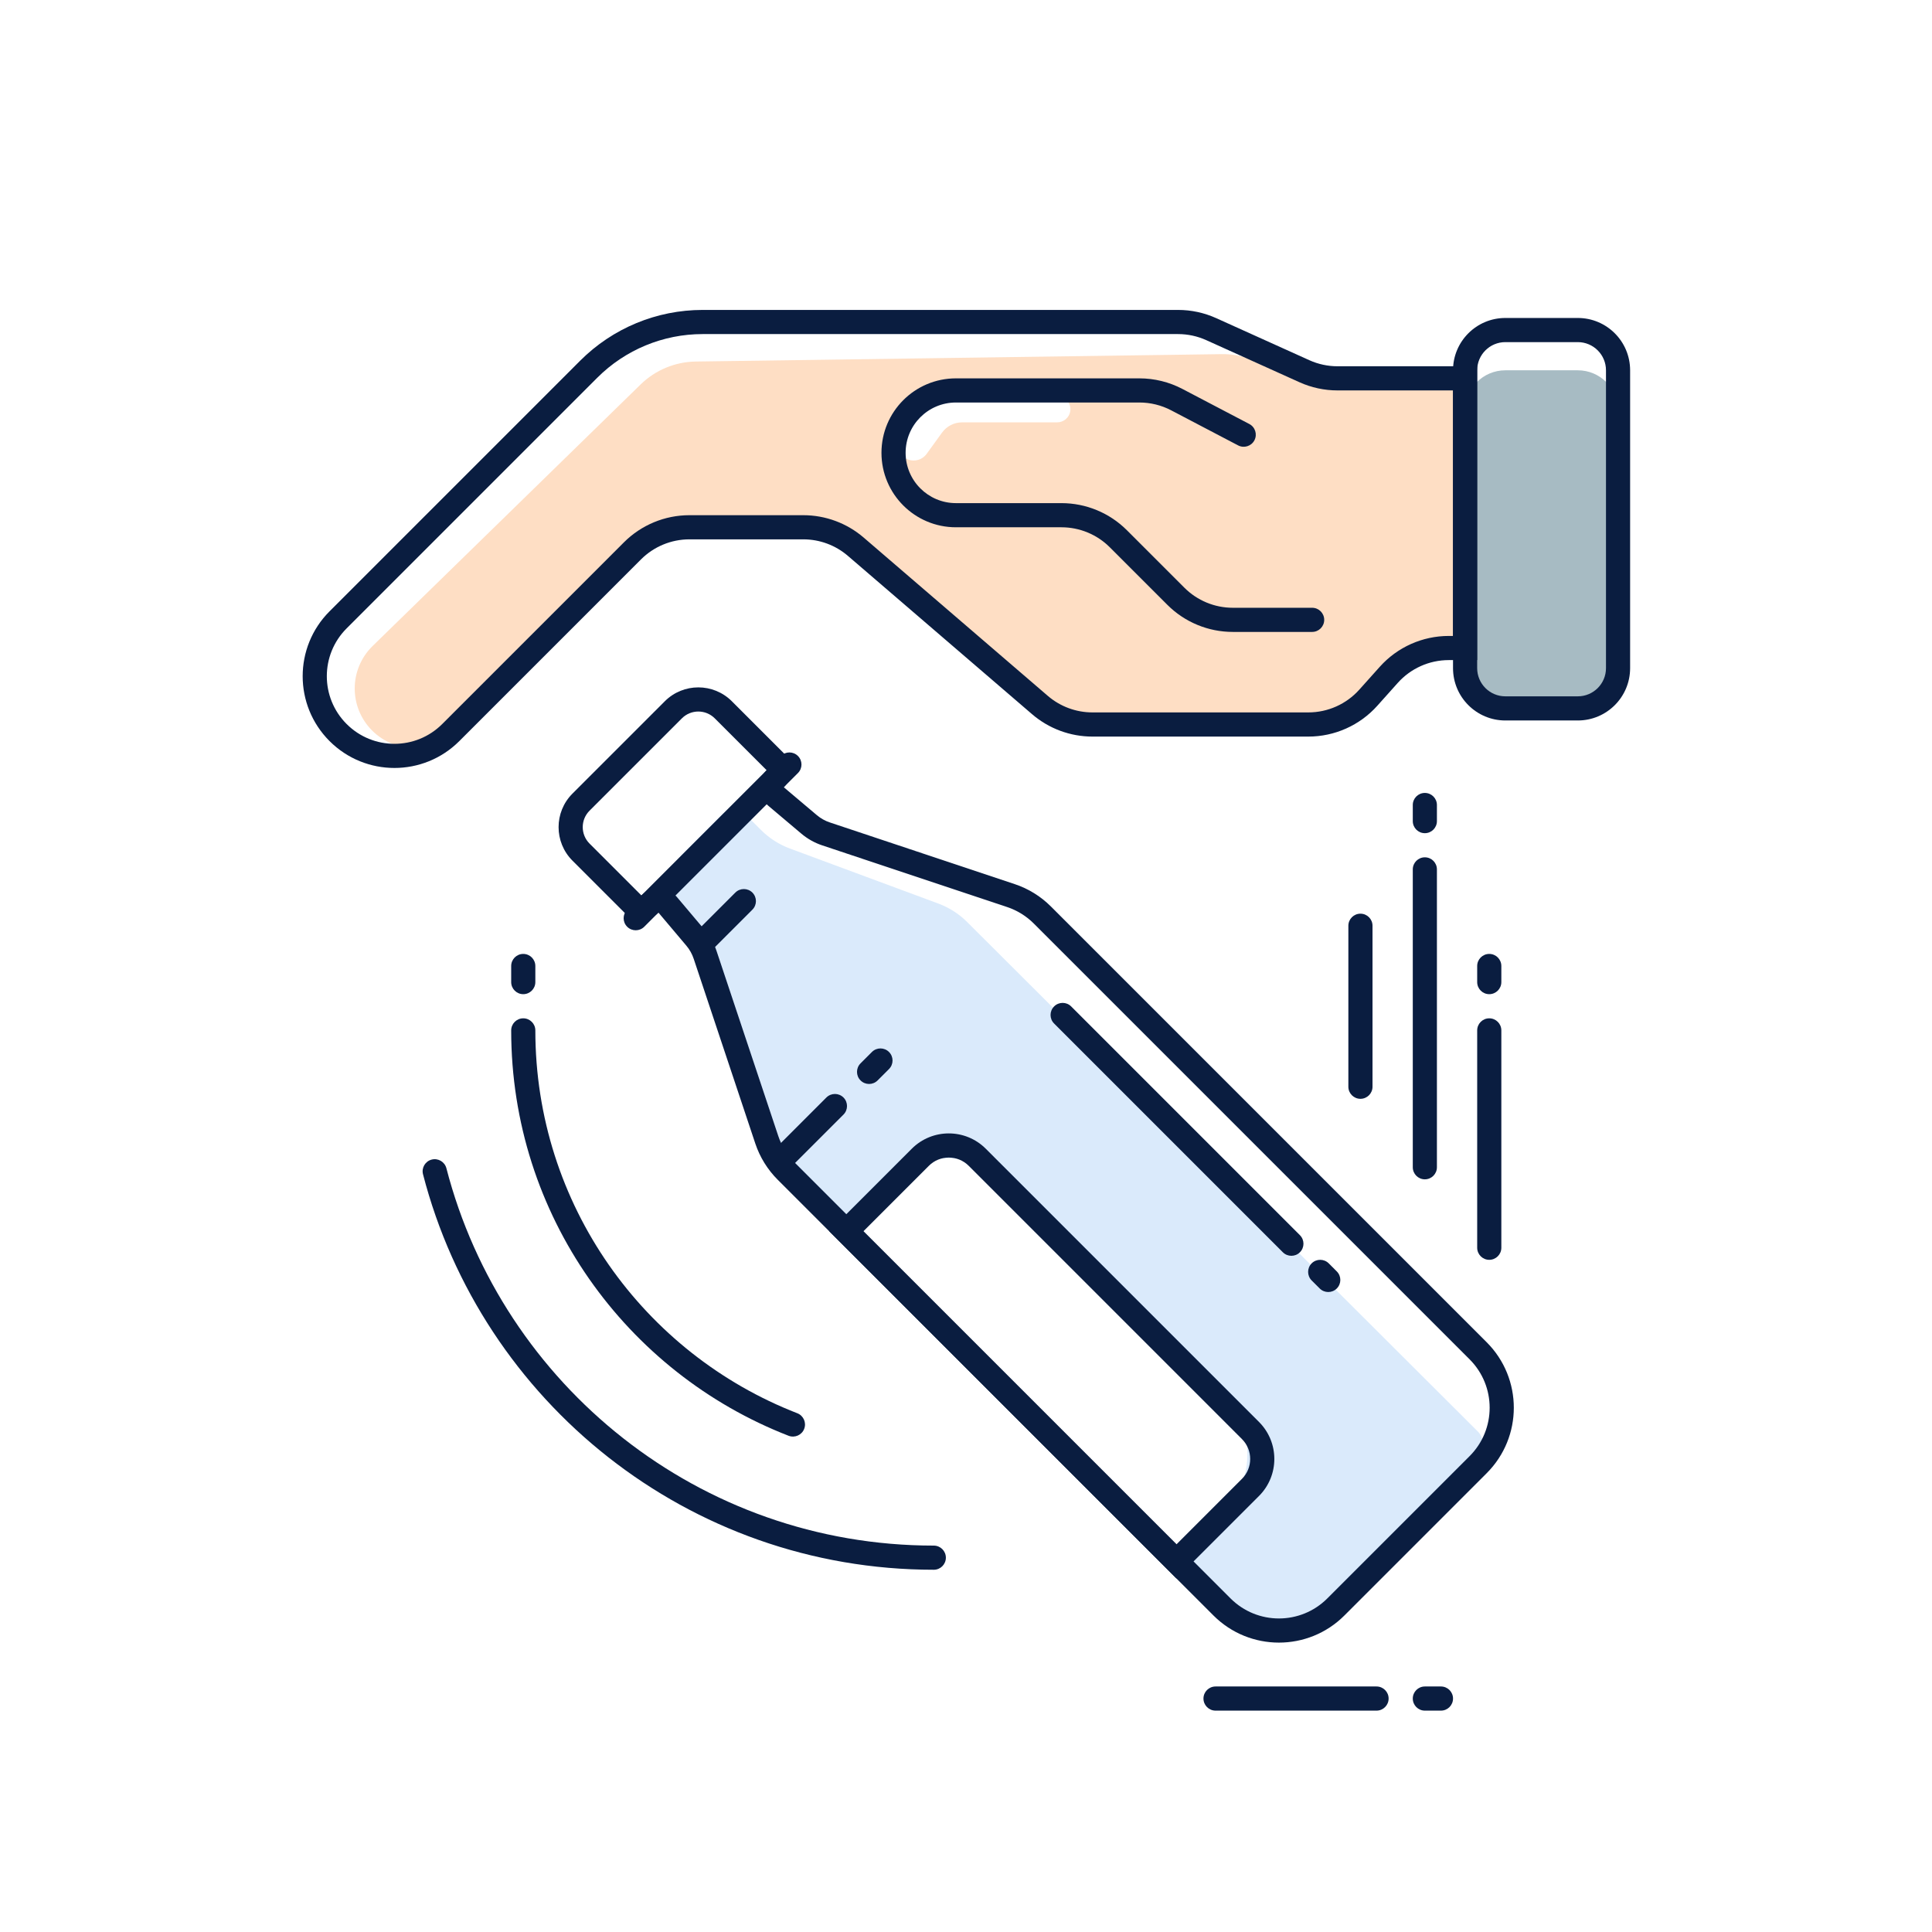 <svg width="110" height="110" viewBox="0 0 110 110" fill="none" xmlns="http://www.w3.org/2000/svg">
<path fill-rule="evenodd" clip-rule="evenodd" d="M80.847 36.903L77.399 40.351C76.539 41.21 75.374 41.693 74.158 41.693H61.967C60.856 41.693 59.783 41.29 58.948 40.558L48.734 31.614C47.898 30.883 46.825 30.479 45.715 30.479H39.02C37.806 30.479 36.643 30.96 35.784 31.817L25.971 41.599C24.648 42.917 22.508 42.916 21.188 41.595C19.854 40.262 19.868 38.096 21.217 36.779L36.477 21.887C37.317 21.067 38.44 20.601 39.614 20.584L69.548 20.163C70.064 20.155 70.577 20.235 71.067 20.399L74.459 21.534C74.928 21.691 75.419 21.771 75.913 21.771L82.73 21.771C83.236 21.771 83.646 22.181 83.646 22.688V34.783C83.646 35.688 82.912 36.422 82.007 36.422C81.572 36.422 81.155 36.595 80.847 36.903ZM60.191 24.047L54.779 24.047C54.325 24.047 53.899 24.265 53.634 24.633L52.768 25.831C52.238 26.566 51.077 26.191 51.077 25.285C51.077 25.077 51.147 24.875 51.274 24.711L51.864 23.953C52.383 23.286 53.168 22.878 54.012 22.838L60.155 22.546C60.866 22.512 61.221 23.393 60.686 23.862C60.549 23.981 60.373 24.047 60.191 24.047Z" fill="#FEDEC4"/>
<path d="M43.314 64.161L39.505 53.255C39.376 52.885 39.166 52.549 38.889 52.273C37.873 51.257 37.873 49.61 38.889 48.594L41.13 46.353C41.487 45.995 42.068 45.995 42.426 46.353L43.329 47.257C43.796 47.723 44.358 48.084 44.977 48.313L53.423 51.444C54.04 51.673 54.601 52.032 55.067 52.497L84.146 81.509C84.503 81.865 84.505 82.444 84.15 82.803L75.365 91.683C74.52 92.538 73.32 92.941 72.129 92.771C71.277 92.65 70.492 92.242 69.902 91.615L67.744 89.323C67.409 88.967 67.412 88.411 67.751 88.059L69.742 85.989C71.479 84.181 71.442 81.313 69.659 79.551L57.228 67.27C55.384 65.448 52.397 65.517 50.639 67.422L49.006 69.19C48.651 69.575 48.047 69.585 47.68 69.213L44.38 65.871C43.902 65.387 43.538 64.803 43.314 64.161Z" fill="#DAEAFB"/>
<path d="M83.417 23.375C83.417 22.109 84.443 21.083 85.709 21.083H89.834C91.099 21.083 92.125 22.109 92.125 23.375V38.042C92.125 39.307 91.099 40.333 89.834 40.333H85.709C84.443 40.333 83.417 39.307 83.417 38.042V23.375Z" fill="#A7BBC3"/>
<path fill-rule="evenodd" clip-rule="evenodd" d="M32.594 49.002C31.54 47.948 31.54 46.239 32.594 45.184L37.851 39.927C38.905 38.873 40.614 38.873 41.669 39.927L44.623 42.882C45.158 43.417 45.159 44.285 44.624 44.821L46.508 46.411C46.727 46.596 46.98 46.738 47.252 46.828L57.774 50.338C58.55 50.596 59.255 51.032 59.834 51.611L84.646 76.423C86.705 78.482 86.705 81.819 84.646 83.877L76.544 91.98C74.486 94.038 71.148 94.038 69.09 91.98L44.277 67.167C43.699 66.589 43.263 65.883 43.004 65.108L39.495 54.585C39.404 54.313 39.263 54.06 39.077 53.841L37.488 51.958C36.952 52.492 36.084 52.492 35.548 51.956L32.594 49.002ZM33.566 46.157C33.049 46.674 33.049 47.512 33.566 48.03L36.519 50.982C37.087 50.416 38.019 50.455 38.537 51.069L40.128 52.954C40.426 53.306 40.654 53.712 40.799 54.15L44.309 64.672C44.5 65.246 44.822 65.767 45.25 66.195L70.062 91.007C71.584 92.529 74.05 92.529 75.572 91.007L83.674 82.905C85.195 81.384 85.195 78.917 83.674 77.396L58.861 52.583C58.434 52.155 57.913 51.833 57.339 51.642L46.817 48.133C46.379 47.987 45.973 47.759 45.621 47.461L43.736 45.87C43.122 45.352 43.082 44.421 43.649 43.852L40.696 40.9C40.179 40.382 39.34 40.382 38.823 40.9L33.566 46.157Z" fill="#0A1D40"/>
<path fill-rule="evenodd" clip-rule="evenodd" d="M47.214 70.104L51.913 65.404C53.077 64.241 54.963 64.241 56.126 65.404L71.683 80.961C72.846 82.124 72.846 84.01 71.683 85.174L66.983 89.873L47.214 70.104ZM49.158 70.104L66.983 87.929L70.71 84.201C71.337 83.575 71.337 82.559 70.71 81.933L55.154 66.376C54.528 65.75 53.512 65.75 52.886 66.376L49.158 70.104Z" fill="#0A1D40"/>
<path fill-rule="evenodd" clip-rule="evenodd" d="M39.597 54.061C39.329 53.793 39.329 53.357 39.597 53.089L41.866 50.82C42.135 50.552 42.57 50.552 42.838 50.82C43.107 51.089 43.107 51.524 42.838 51.792L40.57 54.061C40.301 54.33 39.866 54.33 39.597 54.061Z" fill="#0A1D40"/>
<path fill-rule="evenodd" clip-rule="evenodd" d="M35.709 52.765C35.44 52.496 35.44 52.061 35.709 51.792L44.459 43.042C44.728 42.774 45.163 42.774 45.431 43.042C45.7 43.31 45.7 43.746 45.431 44.014L36.681 52.765C36.413 53.033 35.977 53.033 35.709 52.765Z" fill="#0A1D40"/>
<path fill-rule="evenodd" clip-rule="evenodd" d="M44.135 66.376C43.866 66.108 43.866 65.673 44.135 65.404L47.051 62.487C47.32 62.219 47.755 62.219 48.024 62.487C48.292 62.756 48.292 63.191 48.024 63.46L45.107 66.376C44.838 66.645 44.403 66.645 44.135 66.376Z" fill="#0A1D40"/>
<path fill-rule="evenodd" clip-rule="evenodd" d="M85.48 58.667L85.48 71.042C85.48 71.421 85.172 71.729 84.792 71.729C84.412 71.729 84.105 71.421 84.105 71.042L84.105 58.667C84.105 58.287 84.412 57.979 84.792 57.979C85.172 57.979 85.48 58.287 85.48 58.667Z" fill="#0A1D40"/>
<path fill-rule="evenodd" clip-rule="evenodd" d="M81.125 67.146C80.745 67.146 80.438 66.838 80.438 66.458L80.438 49.5C80.438 49.12 80.745 48.812 81.125 48.812C81.505 48.812 81.812 49.12 81.812 49.5L81.812 66.458C81.812 66.838 81.505 67.146 81.125 67.146Z" fill="#0A1D40"/>
<path fill-rule="evenodd" clip-rule="evenodd" d="M78.145 52.708L78.145 61.875C78.145 62.255 77.838 62.562 77.458 62.562C77.078 62.562 76.77 62.255 76.77 61.875L76.77 52.708C76.77 52.329 77.078 52.021 77.458 52.021C77.838 52.021 78.145 52.329 78.145 52.708Z" fill="#0A1D40"/>
<path fill-rule="evenodd" clip-rule="evenodd" d="M78.375 97.396L69.208 97.396C68.828 97.396 68.52 97.088 68.52 96.708C68.52 96.329 68.828 96.021 69.208 96.021L78.375 96.021C78.754 96.021 79.062 96.329 79.062 96.708C79.062 97.088 78.754 97.396 78.375 97.396Z" fill="#0A1D40"/>
<path fill-rule="evenodd" clip-rule="evenodd" d="M84.792 56.604C84.412 56.604 84.105 56.296 84.105 55.917L84.105 55C84.105 54.62 84.412 54.312 84.792 54.312C85.172 54.312 85.48 54.62 85.48 55L85.48 55.917C85.48 56.296 85.172 56.604 84.792 56.604Z" fill="#0A1D40"/>
<path fill-rule="evenodd" clip-rule="evenodd" d="M29.792 56.604C29.412 56.604 29.105 56.296 29.105 55.917L29.105 55C29.105 54.62 29.412 54.312 29.792 54.312C30.172 54.312 30.48 54.62 30.48 55L30.48 55.917C30.48 56.296 30.172 56.604 29.792 56.604Z" fill="#0A1D40"/>
<path fill-rule="evenodd" clip-rule="evenodd" d="M81.125 47.438C80.745 47.438 80.438 47.13 80.438 46.75L80.438 45.833C80.438 45.454 80.745 45.146 81.125 45.146C81.505 45.146 81.812 45.454 81.812 45.833L81.812 46.75C81.812 47.13 81.505 47.438 81.125 47.438Z" fill="#0A1D40"/>
<path fill-rule="evenodd" clip-rule="evenodd" d="M80.438 96.708C80.438 96.329 80.745 96.021 81.125 96.021H82.042C82.421 96.021 82.729 96.329 82.729 96.708C82.729 97.088 82.421 97.396 82.042 97.396H81.125C80.745 97.396 80.438 97.088 80.438 96.708Z" fill="#0A1D40"/>
<path fill-rule="evenodd" clip-rule="evenodd" d="M48.996 61.515C48.727 61.247 48.727 60.811 48.996 60.543L49.644 59.895C49.913 59.626 50.348 59.626 50.616 59.895C50.885 60.163 50.885 60.599 50.616 60.867L49.968 61.515C49.7 61.784 49.264 61.784 48.996 61.515Z" fill="#0A1D40"/>
<path fill-rule="evenodd" clip-rule="evenodd" d="M60.016 57.302C60.284 57.033 60.72 57.033 60.988 57.302L74.012 70.326C74.281 70.595 74.281 71.03 74.012 71.299C73.744 71.567 73.309 71.567 73.04 71.299L60.016 58.274C59.747 58.006 59.747 57.571 60.016 57.302Z" fill="#0A1D40"/>
<path fill-rule="evenodd" clip-rule="evenodd" d="M76.111 73.361C75.843 73.63 75.407 73.63 75.139 73.361L74.68 72.903C74.412 72.634 74.412 72.199 74.68 71.93C74.949 71.662 75.384 71.662 75.653 71.93L76.111 72.389C76.38 72.657 76.38 73.093 76.111 73.361Z" fill="#0A1D40"/>
<path fill-rule="evenodd" clip-rule="evenodd" d="M19.735 41.222C21.239 42.726 23.677 42.726 25.18 41.222L35.525 30.877C36.513 29.889 37.854 29.333 39.252 29.333L45.738 29.333C46.998 29.333 48.218 29.785 49.174 30.607L59.659 39.621C60.366 40.228 61.267 40.562 62.199 40.562L74.492 40.562C75.6 40.562 76.656 40.09 77.395 39.264L78.558 37.965C79.558 36.847 80.987 36.208 82.486 36.208L82.728 36.208L82.728 22.229L76.153 22.229C75.405 22.229 74.665 22.07 73.984 21.762L68.678 19.366C68.174 19.139 67.628 19.021 67.075 19.021L40.005 19.021C37.756 19.021 35.599 19.914 34.009 21.504L19.735 35.778C18.232 37.281 18.232 39.719 19.735 41.222ZM26.152 42.194C24.112 44.235 20.804 44.235 18.763 42.194C16.723 40.154 16.723 36.846 18.763 34.806L33.037 20.532C34.885 18.684 37.391 17.646 40.005 17.646L67.075 17.646C67.823 17.646 68.562 17.805 69.244 18.113L74.549 20.509C75.053 20.736 75.6 20.854 76.153 20.854L84.103 20.854L84.103 37.583L82.486 37.583C81.378 37.583 80.322 38.055 79.583 38.881L78.42 40.181C77.42 41.299 75.991 41.938 74.492 41.938L62.199 41.938C60.938 41.938 59.719 41.486 58.763 40.664L48.277 31.65C47.571 31.042 46.669 30.708 45.738 30.708L39.252 30.708C38.219 30.708 37.228 31.119 36.497 31.849L26.152 42.194Z" fill="#0A1D40"/>
<path fill-rule="evenodd" clip-rule="evenodd" d="M92.812 38.042C92.812 39.687 91.479 41.021 89.833 41.021L85.708 41.021C84.063 41.021 82.729 39.687 82.729 38.042L82.729 21.083C82.729 19.438 84.063 18.104 85.708 18.104L89.833 18.104C91.479 18.104 92.812 19.438 92.812 21.083L92.812 38.042ZM89.833 39.646C90.719 39.646 91.438 38.928 91.438 38.042L91.438 21.083C91.438 20.197 90.719 19.479 89.833 19.479L85.708 19.479C84.822 19.479 84.104 20.197 84.104 21.083L84.104 38.042C84.104 38.928 84.822 39.646 85.708 39.646L89.833 39.646Z" fill="#0A1D40"/>
<path fill-rule="evenodd" clip-rule="evenodd" d="M75.395 35.292C75.395 35.671 75.088 35.979 74.708 35.979L70.19 35.979C68.792 35.979 67.451 35.424 66.463 34.435L63.189 31.162C62.459 30.431 61.468 30.021 60.434 30.021L54.427 30.021C52.085 30.021 50.187 28.123 50.187 25.781C50.187 23.44 52.085 21.542 54.427 21.542L64.872 21.542C65.724 21.542 66.563 21.748 67.318 22.143L71.131 24.141C71.468 24.317 71.597 24.733 71.421 25.069C71.245 25.405 70.829 25.535 70.493 25.359L66.68 23.361C66.122 23.069 65.502 22.917 64.872 22.917L54.427 22.917C52.845 22.917 51.562 24.199 51.562 25.781C51.562 27.363 52.845 28.646 54.427 28.646L60.434 28.646C61.832 28.646 63.173 29.201 64.162 30.19L67.435 33.463C68.166 34.194 69.157 34.604 70.19 34.604L74.708 34.604C75.088 34.604 75.395 34.912 75.395 35.292Z" fill="#0A1D40"/>
<path fill-rule="evenodd" clip-rule="evenodd" d="M29.792 57.979C30.172 57.979 30.48 58.287 30.48 58.667C30.48 68.592 36.666 77.074 45.395 80.464C45.749 80.602 45.925 81 45.787 81.354C45.65 81.708 45.251 81.883 44.897 81.746C35.657 78.157 29.105 69.178 29.105 58.667C29.105 58.287 29.412 57.979 29.792 57.979Z" fill="#0A1D40"/>
<path fill-rule="evenodd" clip-rule="evenodd" d="M24.578 66.022C24.945 65.927 25.321 66.148 25.416 66.515C28.615 78.875 39.828 88 53.167 88C53.547 88 53.854 88.308 53.854 88.688C53.854 89.067 53.547 89.375 53.167 89.375C39.185 89.375 27.436 79.81 24.085 66.86C23.989 66.492 24.21 66.117 24.578 66.022Z" fill="#0A1D40"/>
</svg>

